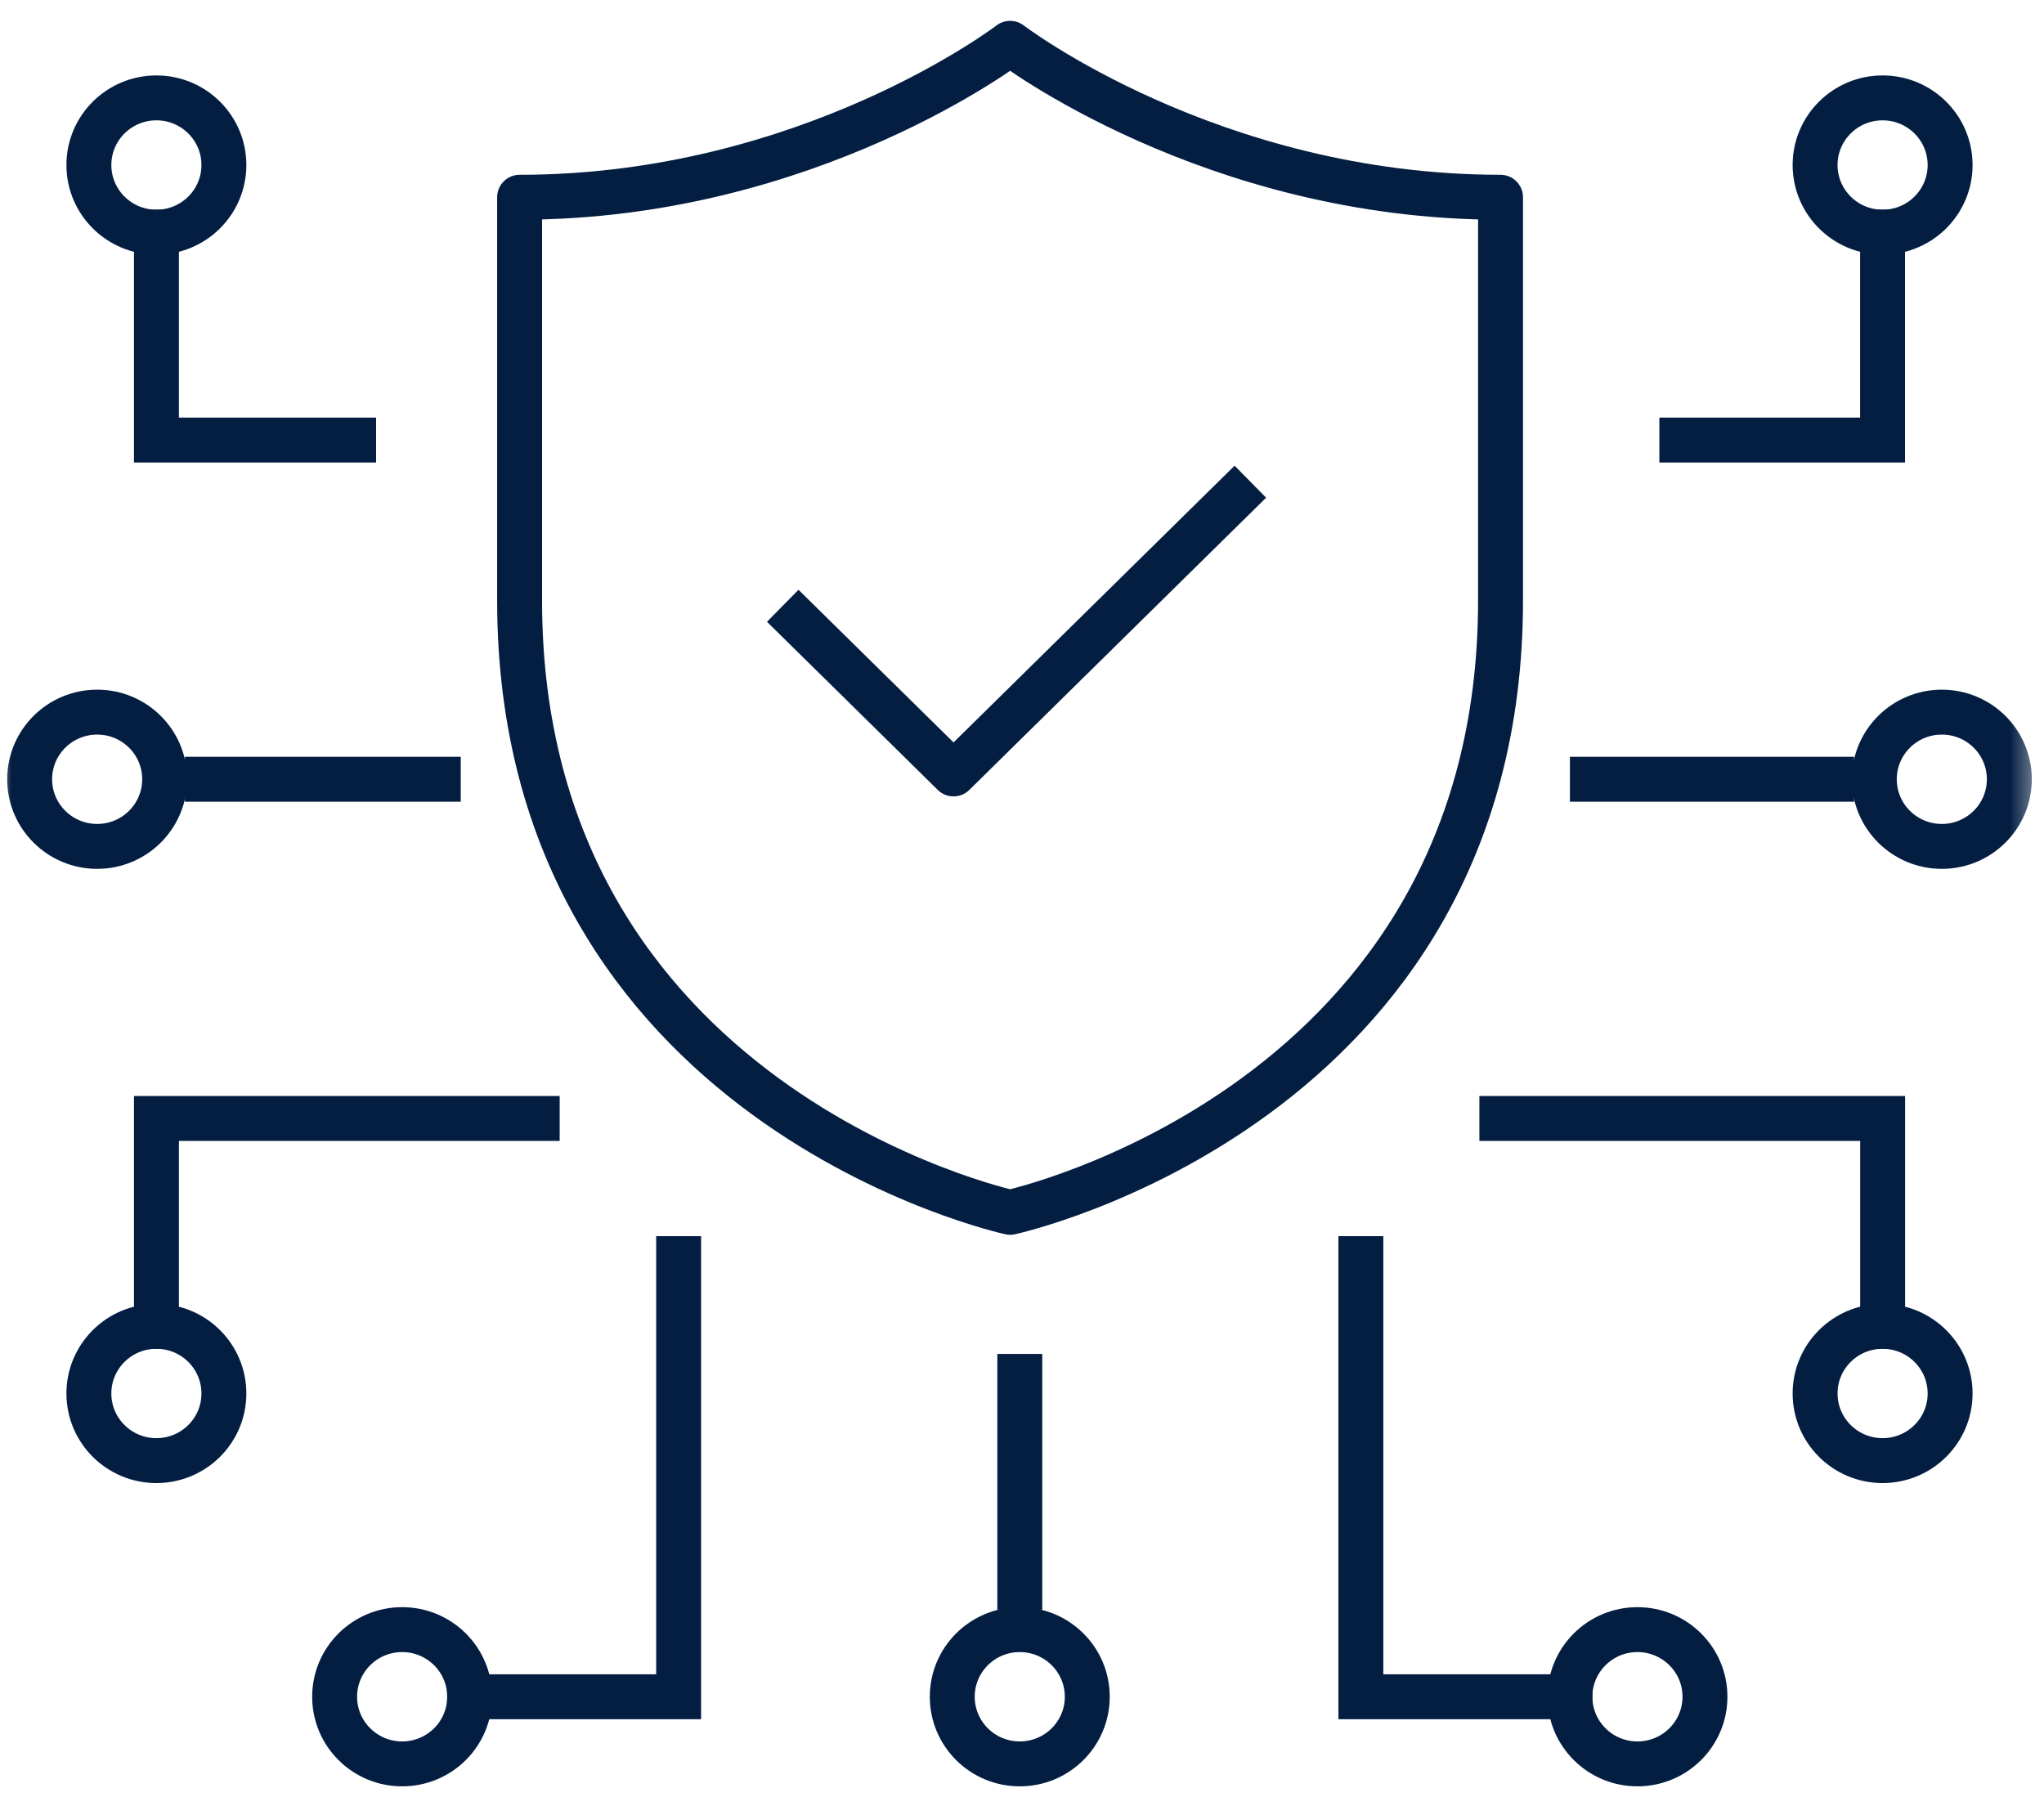 <svg width="91" height="80" viewBox="0 0 91 80" fill="none" xmlns="http://www.w3.org/2000/svg">
<g clip-path="url(#clip0_7927_28062)">
<mask id="mask0_7927_28062" style="mask-type:luminance" maskUnits="userSpaceOnUse" x="0" y="0" width="91" height="80">
<path d="M90.602 0H0V80H90.602V0Z" fill="white"/>
</mask>
<g mask="url(#mask0_7927_28062)">
<path d="M45.402 70.667V61.281" stroke="#041E42" stroke-width="2" stroke-miterlimit="10" stroke-linecap="square"/>
<path d="M30.213 56.037V75.544H20.906" stroke="#041E42" stroke-width="2" stroke-miterlimit="10" stroke-linecap="square"/>
<path d="M45.4 78.533C47.06 78.533 48.406 77.195 48.406 75.544C48.406 73.893 47.06 72.555 45.4 72.555C43.74 72.555 42.395 73.893 42.395 75.544C42.395 77.195 43.74 78.533 45.4 78.533Z" stroke="#041E42" stroke-width="2" stroke-miterlimit="10" stroke-linecap="square"/>
<path d="M17.904 78.533C19.564 78.533 20.91 77.195 20.91 75.544C20.91 73.893 19.564 72.555 17.904 72.555C16.244 72.555 14.898 73.893 14.898 75.544C14.898 77.195 16.244 78.533 17.904 78.533Z" stroke="#041E42" stroke-width="2" stroke-miterlimit="10" stroke-linecap="square"/>
<path d="M60.586 56.037V75.544H69.893" stroke="#041E42" stroke-width="2" stroke-miterlimit="10" stroke-linecap="square"/>
<path d="M72.9 78.533C74.56 78.533 75.906 77.195 75.906 75.544C75.906 73.893 74.56 72.555 72.9 72.555C71.24 72.555 69.894 73.893 69.894 75.544C69.894 77.195 71.24 78.533 72.9 78.533Z" stroke="#041E42" stroke-width="2" stroke-miterlimit="10" stroke-linecap="square"/>
<path d="M9.23 34.694H19.513" stroke="#041E42" stroke-width="2" stroke-miterlimit="10" stroke-linecap="square"/>
<path d="M15.744 19.592H6.965V10.336" stroke="#041E42" stroke-width="2" stroke-miterlimit="10" stroke-linecap="square"/>
<path d="M4.326 37.684C5.986 37.684 7.331 36.345 7.331 34.695C7.331 33.044 5.986 31.706 4.326 31.706C2.666 31.706 1.32 33.044 1.32 34.695C1.32 36.345 2.666 37.684 4.326 37.684Z" stroke="#041E42" stroke-width="2" stroke-miterlimit="10" stroke-linecap="square"/>
<path d="M6.963 10.336C8.623 10.336 9.968 8.998 9.968 7.347C9.968 5.697 8.623 4.358 6.963 4.358C5.303 4.358 3.957 5.697 3.957 7.347C3.957 8.998 5.303 10.336 6.963 10.336Z" stroke="#041E42" stroke-width="2" stroke-miterlimit="10" stroke-linecap="square"/>
<path d="M23.917 49.797H6.965V59.052" stroke="#041E42" stroke-width="2" stroke-miterlimit="10" stroke-linecap="square"/>
<path d="M6.963 65.03C8.623 65.03 9.968 63.692 9.968 62.041C9.968 60.391 8.623 59.052 6.963 59.052C5.303 59.052 3.957 60.391 3.957 62.041C3.957 63.692 5.303 65.03 6.963 65.03Z" stroke="#041E42" stroke-width="2" stroke-miterlimit="10" stroke-linecap="square"/>
<path d="M81.546 34.694H70.894" stroke="#041E42" stroke-width="2" stroke-miterlimit="10" stroke-linecap="square"/>
<path d="M66.863 49.797H83.816V59.052" stroke="#041E42" stroke-width="2" stroke-miterlimit="10" stroke-linecap="square"/>
<path d="M86.451 37.684C88.111 37.684 89.456 36.345 89.456 34.695C89.456 33.044 88.111 31.706 86.451 31.706C84.791 31.706 83.445 33.044 83.445 34.695C83.445 36.345 84.791 37.684 86.451 37.684Z" stroke="#041E42" stroke-width="2" stroke-miterlimit="10" stroke-linecap="square"/>
<path d="M83.814 65.03C85.474 65.03 86.82 63.692 86.82 62.041C86.82 60.391 85.474 59.052 83.814 59.052C82.154 59.052 80.809 60.391 80.809 62.041C80.809 63.692 82.154 65.03 83.814 65.03Z" stroke="#041E42" stroke-width="2" stroke-miterlimit="10" stroke-linecap="square"/>
<path d="M74.875 19.592H83.813V10.336" stroke="#041E42" stroke-width="2" stroke-miterlimit="10" stroke-linecap="square"/>
<path d="M83.814 10.336C85.474 10.336 86.82 8.998 86.82 7.347C86.82 5.697 85.474 4.358 83.814 4.358C82.154 4.358 80.809 5.697 80.809 7.347C80.809 8.998 82.154 10.336 83.814 10.336Z" stroke="#041E42" stroke-width="2" stroke-miterlimit="10" stroke-linecap="square"/>
<path d="M44.971 53.976C44.971 53.976 66.805 49.242 66.805 26.734V8.782C53.927 8.782 44.971 1.928 44.971 1.928C44.971 1.928 36.014 8.782 23.133 8.782V26.734C23.133 49.242 44.971 53.976 44.971 53.976Z" stroke="#041E42" stroke-width="2" stroke-linecap="round" stroke-linejoin="round"/>
<path d="M34.848 26.971L42.452 34.458L55.667 21.446" stroke="#041E42" stroke-width="2" stroke-linejoin="round"/>
</g>
</g>
<defs>
<clipPath id="clip0_7927_28062">
<rect width="91" height="80" fill="white"/>
</clipPath>
</defs>
</svg>
